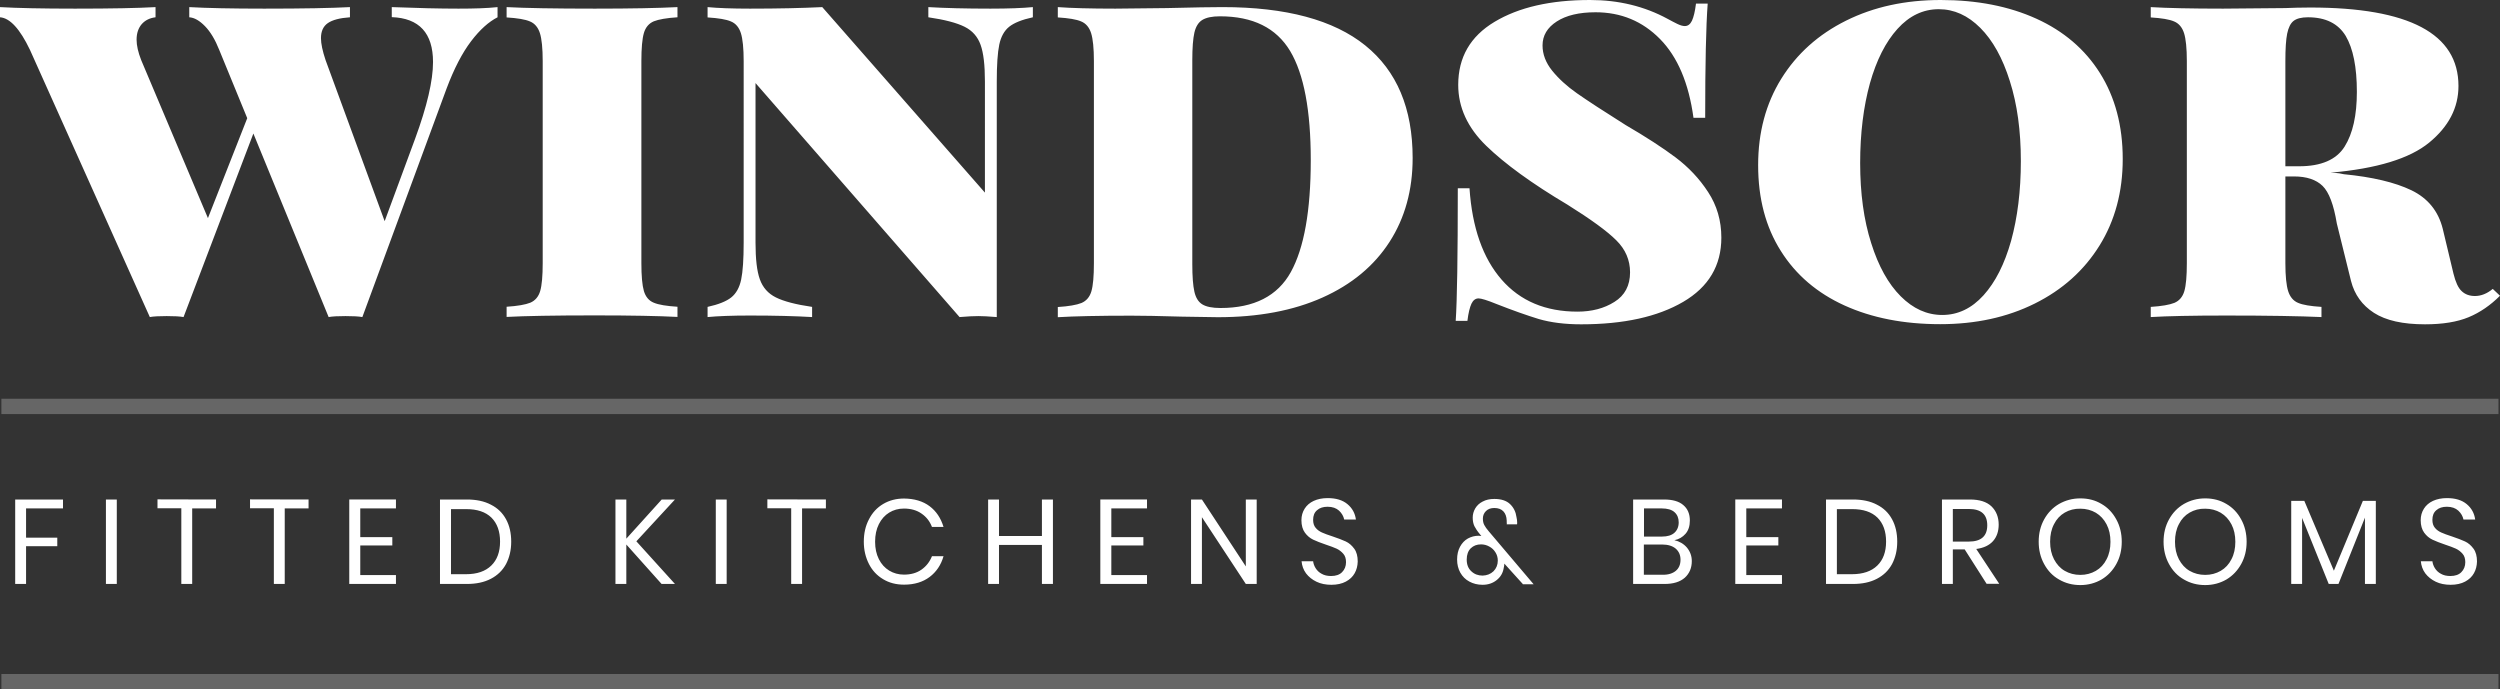 <?xml version="1.0" encoding="utf-8"?>
<!-- Generator: Adobe Illustrator 24.2.0, SVG Export Plug-In . SVG Version: 6.00 Build 0)  -->
<svg version="1.1" id="Layer_1" xmlns="http://www.w3.org/2000/svg" xmlns:xlink="http://www.w3.org/1999/xlink" x="0px" y="0px"
	 viewBox="0 0 1793.8 494.6" style="enable-background:new 0 0 1793.8 494.6;" xml:space="preserve">
<rect x="0" y="0" width="1793.8" height="494.6" fill="#333333" stroke="none"/>
<style type="text/css">
	.st0{fill:#FFFFFF;}
	.st1{fill:#666666;}
</style>
<path class="st0" d="M357,5.1v7.3c-6.3,3.2-12.7,8.9-19,17.2s-12.2,19.6-17.6,34L260,227.5c-2.7-0.5-6.7-0.7-12.1-0.7
	c-5.4,0-9.4,0.2-12.1,0.7l-54-131.7l-50.1,131.7c-2.7-0.5-6.7-0.7-12.1-0.7s-9.4,0.2-12.1,0.7l-86-191.7C14.3,20.7,7.1,12.9,0,12.4
	V5.1c12.4,0.7,30.4,1.1,53.8,1.1c26.1,0,45.4-0.4,57.8-1.1v7.3c-4.1,0.5-7.4,2.1-9.9,4.9c-2.4,2.8-3.7,6.5-3.7,11.2
	c0,4.1,1.1,9,3.3,14.6l47.9,113.4l28.2-71.7l-20.1-49c-2.9-7.3-6.3-13-10.2-17s-7.7-6.2-11.3-6.4V5.1c12.4,0.7,30.4,1.1,53.8,1.1
	c27.8,0,48.3-0.4,61.5-1.1v7.3c-7.3,0.5-12.6,1.9-15.9,4.2c-3.3,2.3-4.9,5.9-4.9,10.8c0,3.9,1.1,9.1,3.3,15.7L276,158.7l21.9-59.3
	c8.5-23.2,12.8-41.5,12.8-54.9c0-20.7-9.9-31.5-29.6-32.2V5.1c18.3,0.7,34.3,1.1,47.9,1.1C340.3,6.2,349.7,5.9,357,5.1z M486.1,12.4
	c-7.8,0.5-13.5,1.5-17,2.9c-3.5,1.5-5.9,4.3-7.1,8.4s-1.8,10.9-1.8,20.1v144.9c0,9.3,0.6,16,1.8,20.1c1.2,4.1,3.6,7,7.1,8.4
	c3.5,1.5,9.2,2.4,17,2.9v7.3c-13.4-0.7-33.2-1.1-59.3-1.1c-29,0-50.1,0.4-63.3,1.1v-7.3c7.8-0.5,13.5-1.5,17-2.9
	c3.5-1.5,5.9-4.3,7.1-8.4c1.2-4.1,1.8-10.8,1.8-20.1V43.9c0-9.3-0.7-16-2-20.1s-3.7-7-7.1-8.4c-3.4-1.5-9-2.4-16.8-2.9V5.1
	c13.2,0.7,34.3,1.1,63.3,1.1c25.8,0,45.6-0.4,59.3-1.1V12.4z M741.1,12.4c-7.8,1.7-13.5,4-17,6.8s-5.9,7.1-7.1,12.8
	c-1.2,5.7-1.8,14.6-1.8,26.5v169c-5.9-0.5-10.2-0.7-13.2-0.7c-3.2,0-7.7,0.2-13.5,0.7L542.1,59.6v114.5c0,11.7,1,20.5,3.1,26.3
	c2.1,5.9,5.9,10.2,11.5,13s14.3,5.1,26,6.8v7.3c-12-0.7-26.8-1.1-44.6-1.1c-12.9,0-23,0.4-30.4,1.1v-7.3c7.8-1.7,13.5-4,17-6.8
	s5.9-7.1,7.1-12.8c1.2-5.7,1.8-14.6,1.8-26.5V43.9c0-9.3-0.7-16-2-20.1s-3.7-7-7.1-8.4c-3.4-1.5-9-2.4-16.8-2.9V5.1
	c7.3,0.7,17.4,1.1,30.4,1.1c20,0,37.3-0.4,51.9-1.1l116.7,133.1V58.5c0-11.7-1-20.5-3.1-26.3c-2.1-5.9-5.9-10.2-11.5-13
	s-14.3-5.1-26-6.8V5.1c11.9,0.7,26.8,1.1,44.6,1.1c12.9,0,23-0.4,30.4-1.1L741.1,12.4L741.1,12.4z M979.6,32.6
	c22.7,18.3,34,45.2,34,80.8c0,22.9-5.5,43-16.6,60.2s-27.1,30.5-48.1,39.9s-46,14.1-75,14.1l-25.6-0.4c-16.6-0.5-28.8-0.7-36.6-0.7
	c-23.4,0-41,0.4-52.7,1.1v-7.3c7.8-0.5,13.5-1.5,17-2.9c3.5-1.5,5.9-4.3,7.1-8.4c1.2-4.1,1.8-10.8,1.8-20.1v-145
	c0-9.3-0.7-16-2-20.1s-3.7-7-7.1-8.4c-3.4-1.5-9-2.4-16.8-2.9V5.1c9.5,0.7,23.3,1.1,41.3,1.1l36.9-0.4c19.5-0.5,32.8-0.7,39.9-0.7
	C922.8,5.1,956.9,14.3,979.6,32.6z M862.7,14.3c-2.8,1.7-4.7,4.8-5.7,9.1c-1,4.4-1.5,11-1.5,19.8v146.3c0,8.8,0.5,15.4,1.5,19.8
	c1,4.4,2.9,7.4,5.7,9.1c2.8,1.7,7.1,2.6,13,2.6c24.1,0,41-8.6,50.5-25.8s14.3-44,14.3-80.3c0-35.6-4.9-61.7-14.8-78.3
	c-10-16.6-26.7-24.9-50.4-24.9C869.7,11.7,865.5,12.6,862.7,14.3z M1196.5,13.5c2.7,1.5,5.1,2.7,7.1,3.7c2.1,1,3.8,1.5,5.3,1.5
	c2.2,0,3.9-1.3,5.1-3.8c1.2-2.6,2.2-6.6,2.9-12.3h8.4c-1.2,15.9-1.8,43.2-1.8,81.9h-8.4c-3.4-24.9-11.4-43.7-24-56.5
	s-28-19.2-46.3-19.2c-11.7,0-21,2.2-27.8,6.6s-10.2,10.1-10.2,17.2c0,6.3,2.3,12.4,6.9,18.1s10.6,11.2,17.9,16.3
	s18.9,12.7,34.8,22.7c14.6,8.5,26.6,16.3,35.8,23.2c9.3,7,17.1,15.2,23.4,24.9c6.3,9.6,9.5,20.5,9.5,32.7c0,20-9.1,35.4-27.4,46.1
	c-18.3,10.7-42.7,16.1-73.2,16.1c-11.7,0-21.8-1.3-30.4-3.8c-8.5-2.6-18.7-6.2-30.4-10.8c-6.6-2.7-10.9-4-12.8-4
	c-2.2,0-3.9,1.3-5.1,3.8c-1.2,2.6-2.2,6.6-2.9,12.3h-8.4c1-14.6,1.5-46.3,1.5-95.1h8.4c1.9,28.3,9.6,50.1,23,65.5s31.6,23,54.5,23
	c10.2,0,19.1-2.3,26.5-7c7.4-4.6,11.2-11.7,11.2-21.2c0-8.8-3.3-16.5-9.9-23c-6.6-6.6-18.3-15.1-35.1-25.6
	c-25.4-15.1-44.8-29.2-58.2-42.2c-13.4-13-20.1-27.6-20.1-43.7c0-19.8,8.7-34.8,26-45.2C1089.8,5.2,1112.6,0,1140.9,0
	C1161.4,0,1179.9,4.5,1196.5,13.5z M1461.1,13.4c19.6,8.9,34.9,21.9,45.7,39.1c10.8,17.2,16.3,37.7,16.3,61.6
	c0,23.4-5.5,44.1-16.6,62s-26.6,31.8-46.5,41.7s-42.5,14.8-67.9,14.8c-26.1,0-49-4.5-68.6-13.4s-34.9-21.9-45.7-39.1
	c-10.9-17.2-16.3-37.7-16.3-61.6c0-23.4,5.5-44.1,16.6-62s26.6-31.8,46.5-41.7S1367.1,0,1392.5,0C1418.6,0,1441.5,4.5,1461.1,13.4z
	 M1361.5,20.7c-8.5,9.4-15.1,22.4-19.8,39.1c-4.6,16.7-7,35.8-7,57.2c0,21.7,2.6,40.8,7.9,57.4c5.2,16.6,12.3,29.3,21.2,38.2
	c8.9,8.9,18.8,13.4,29.8,13.4c11.2,0,21.1-4.7,29.6-14.1c8.5-9.4,15.1-22.4,19.8-39.1c4.6-16.7,7-35.8,7-57.2
	c0-21.7-2.6-40.8-7.9-57.4c-5.2-16.6-12.3-29.3-21.2-38.2c-8.9-8.9-18.8-13.4-29.8-13.4C1379.9,6.6,1370,11.3,1361.5,20.7z
	 M1793.8,212.2c-6.8,6.8-14.3,12-22.5,15.4s-18.6,5.1-31.3,5.1c-15.9,0-28-2.7-36.6-8.2c-8.5-5.5-14-13.1-16.5-22.9l-10.2-41.3
	c-2.2-13.4-5.6-22.4-10.2-26.9s-11.5-6.8-20.5-6.8h-6.2v62.2c0,9.3,0.7,16,2,20.1s3.7,7,7.1,8.4c3.4,1.5,9,2.4,16.8,2.9v7.3
	c-15.6-0.7-38.4-1.1-68.4-1.1c-24.4,0-42.4,0.4-54.1,1.1v-7.3c7.8-0.5,13.5-1.5,17-2.9c3.5-1.5,5.9-4.3,7.1-8.4
	c1.2-4.1,1.8-10.8,1.8-20.1V43.9c0-9.3-0.7-16-2-20.1s-3.7-7-7.1-8.4c-3.4-1.5-9-2.4-16.8-2.9V5.1c11.7,0.7,29,1.1,51.9,1.1
	l44.6-0.4c5.1-0.2,11.1-0.4,17.9-0.4c71,0,106.4,18.8,106.4,56.3c0,15.6-7,29.1-21,40.6s-37.6,18.7-70.8,21.6c1,0,2.3,0.1,3.8,0.2
	c1.6,0.1,3.5,0.4,5.7,0.9c20.5,2,36.6,5.8,48.5,11.5c11.8,5.7,19.3,14.9,22.5,27.6l7.7,32.2c1.5,6.1,3.4,10.3,5.9,12.6
	c2.4,2.3,5.6,3.5,9.5,3.5c4.4,0,8.7-1.7,12.8-5.1L1793.8,212.2z M1645.7,15c-2.2,1.7-3.7,4.8-4.6,9.1c-0.9,4.4-1.3,11-1.3,19.8v75.4
	h9.9c15.8,0,26.7-4.7,32.6-14.1s8.8-22.5,8.8-39.3c0-17.8-2.7-31.1-8-40.1c-5.4-8.9-14.4-13.4-27.1-13.4
	C1651.3,12.4,1647.9,13.3,1645.7,15z M45.2,358.4v6.4H18.7v21h22.4v6.1H18.7V419h-7.8v-60.6H45.2z M83.8,358.4V419H76v-60.6H83.8z
	 M155,358.4v6.4h-17.1V419h-7.8v-54.3H113v-6.4L155,358.4L155,358.4z M221.4,358.4v6.4h-17.1V419h-7.8v-54.3h-17.1v-6.4L221.4,358.4
	L221.4,358.4z M258.5,364.7v20.7h23v6h-23v21.2h25.6v6.4h-33.5v-60.6h33.5v6.4h-25.6V364.7z M363.1,404.7
	c-2.5,4.6-6.1,8.1-10.9,10.6S341.7,419,335,419h-19.3v-60.6H335c6.7,0,12.5,1.2,17.2,3.7c4.8,2.4,8.4,5.9,10.9,10.5
	s3.7,9.9,3.7,16.1C366.8,394.8,365.5,400.1,363.1,404.7z M352.5,405.8c4.2-4.1,6.3-9.8,6.3-17.2c0-7.4-2.1-13.1-6.2-17.2
	c-4.2-4.1-10.2-6.1-18.2-6.1h-10.8V412h10.8C342.3,412,348.3,409.9,352.5,405.8z M456.6,388.4l27.7,30.6h-9.6l-25.3-28.3V419h-7.8
	v-60.6h7.8v28.1l25.4-28.1h9.5L456.6,388.4z M521.4,358.4V419h-7.8v-60.6H521.4z M592.6,358.4v6.4h-17.1V419h-7.8v-54.3h-17.1v-6.4
	L592.6,358.4L592.6,358.4z M667,363.2c4.8,3.6,8.1,8.6,10,14.9h-8.3c-1.5-4-4-7.2-7.5-9.6c-3.4-2.4-7.7-3.6-12.6-3.6
	c-4,0-7.5,1-10.6,2.9s-5.6,4.7-7.4,8.3c-1.8,3.6-2.7,7.8-2.7,12.6c0,4.8,0.9,8.9,2.7,12.5s4.3,6.3,7.4,8.2c3.1,1.9,6.7,2.9,10.6,2.9
	c5,0,9.2-1.2,12.6-3.6c3.4-2.4,5.9-5.6,7.5-9.6h8.3c-1.8,6.3-5.2,11.3-10,14.9s-10.9,5.5-18.3,5.5c-5.7,0-10.7-1.3-15-3.9
	c-4.4-2.6-7.8-6.2-10.2-10.9c-2.4-4.7-3.7-10-3.7-16s1.2-11.4,3.7-16.1c2.4-4.7,5.8-8.4,10.2-11s9.4-3.9,15-3.9
	C656.1,357.8,662.2,359.6,667,363.2z M755.5,358.4V419h-7.9v-28h-30.8v28H709v-60.6h7.8v26.2h30.8v-26.2H755.5z M797.4,364.7v20.7
	h23v6h-23v21.2H823v6.4h-33.5v-60.6H823v6.4h-25.6V364.7z M901.7,419h-7.8l-31.5-47.9V419h-7.8v-60.6h7.8l31.5,48v-48h7.8V419z
	 M972,411.3c-1.4,2.5-3.5,4.5-6.3,6s-6.3,2.3-10.4,2.3c-4,0-7.6-0.7-10.7-2.2c-3.1-1.5-5.6-3.5-7.5-6c-1.9-2.6-2.9-5.5-3.2-8.7h8.3
	c0.2,1.7,0.8,3.4,1.8,5s2.4,3,4.3,4c1.9,1.1,4.1,1.6,6.8,1.6c3.4,0,6.1-0.9,7.9-2.8c1.8-1.8,2.8-4.2,2.8-7.1c0-2.5-0.6-4.5-1.9-6
	s-2.9-2.8-4.8-3.7c-1.9-0.9-4.5-1.8-7.7-2.9c-3.8-1.3-6.9-2.5-9.2-3.6s-4.3-2.8-5.9-5c-1.6-2.2-2.5-5.2-2.5-8.9
	c0-3.2,0.8-5.9,2.3-8.3s3.7-4.3,6.5-5.6c2.8-1.3,6.2-2,10-2c6,0,10.7,1.4,14.2,4.3s5.5,6.6,6.1,11.1h-8.4c-0.5-2.4-1.7-4.5-3.7-6.4
	c-2-1.8-4.7-2.8-8.2-2.8c-3.2,0-5.7,0.8-7.6,2.5c-1.9,1.6-2.8,3.9-2.8,6.9c0,2.4,0.6,4.3,1.8,5.7c1.2,1.5,2.8,2.6,4.6,3.4
	s4.4,1.8,7.6,2.8c3.9,1.3,7,2.5,9.4,3.6s4.4,2.9,6.1,5.2c1.7,2.3,2.5,5.4,2.5,9.2C974.1,406.1,973.4,408.8,972,411.3z M1092.6,419
	l-13.2-14.6c0,0.9-0.2,2.1-0.5,3.4c-0.6,3.5-2.3,6.3-5.1,8.5c-2.8,2.2-6.1,3.3-10,3.3c-3.6,0-6.7-0.8-9.5-2.3s-4.9-3.6-6.5-6.4
	c-1.5-2.7-2.3-5.9-2.3-9.4c0-3.6,0.7-6.6,2.1-9.2s3.3-4.6,5.6-5.9c2.4-1.3,5-2,7.8-2c0.5,0,1.1,0.1,1.9,0.2l-1.3-1.6
	c-1.6-1.9-2.8-3.8-3.7-5.5c-0.8-1.7-1.2-3.8-1.2-6.1c0-2.3,0.6-4.5,1.8-6.6c1.2-2,2.9-3.7,5.3-4.9c2.4-1.3,5.2-1.9,8.4-1.9
	c4.9,0,8.7,1.2,11.3,3.7c2.6,2.5,4.1,5.6,4.6,9.3c0.3,1.3,0.5,2.6,0.5,3.9c0,0.6,0,1-0.1,1.3h-7.4c0.1-0.4,0.1-0.9,0-1.4
	c0-0.5,0-0.9,0-1.2c-0.1-2.9-0.9-5.1-2.4-6.7s-3.7-2.4-6.5-2.4c-2.5,0-4.5,0.7-6,2.2s-2.2,3.3-2.2,5.4c0,1.8,0.3,3.3,1,4.6
	c0.7,1.3,1.7,2.8,3.2,4.5l32.2,38h-7.8V419z M1071.6,409.9c2-2,3.1-4.6,3.1-7.7c0-2.2-0.6-4.2-1.7-5.9c-1.1-1.8-2.6-3.2-4.5-4.2
	c-1.8-1-3.8-1.5-5.8-1.5c-3,0-5.4,0.9-7.4,2.8c-1.9,1.9-2.9,4.6-2.9,8.1c0,3.6,1.1,6.4,3.3,8.4c2.2,2.1,4.9,3.1,8.1,3.1
	C1066.9,412.9,1069.5,411.9,1071.6,409.9z M1210.4,392.9c2.3,2.8,3.5,6,3.5,9.7c0,4.9-1.7,8.9-5,11.9c-3.4,3-8.2,4.5-14.6,4.5h-22.5
	v-60.6h22.2c6.1,0,10.7,1.3,13.8,4c3.2,2.7,4.7,6.4,4.7,11.1c0,3.9-1,7.1-3.1,9.5s-4.8,4-8,4.6
	C1205,388.4,1208.1,390.2,1210.4,392.9z M1179.5,385h13.1c3.8,0,6.8-0.9,8.8-2.7c2-1.8,3.1-4.3,3.1-7.5c0-3.1-1-5.5-3-7.3
	s-5.1-2.7-9.2-2.7h-12.7V385H1179.5z M1202.4,409.6c2.3-1.9,3.4-4.6,3.4-8s-1.2-6-3.5-8c-2.3-1.9-5.5-2.9-9.7-2.9h-13.1v21.7h13.2
	C1196.9,412.5,1200.1,411.5,1202.4,409.6z M1253,364.7v20.7h23v6h-23v21.2h25.6v6.4h-33.5v-60.6h33.5v6.4H1253V364.7z M1357.6,404.7
	c-2.5,4.6-6.1,8.1-10.9,10.6s-10.5,3.7-17.2,3.7h-19.3v-60.6h19.3c6.7,0,12.5,1.2,17.2,3.7c4.8,2.4,8.4,5.9,10.9,10.5
	s3.7,9.9,3.7,16.1C1361.3,394.8,1360,400.1,1357.6,404.7z M1347,405.8c4.2-4.1,6.3-9.8,6.3-17.2c0-7.4-2.1-13.1-6.2-17.2
	c-4.2-4.1-10.2-6.1-18.2-6.1H1318V412h10.8C1336.7,412,1342.8,409.9,1347,405.8z M1425.5,419l-15.8-24.8h-8.5V419h-7.8v-60.6h20
	c6.9,0,12,1.6,15.5,4.9c3.4,3.3,5.2,7.7,5.2,13.1c0,4.9-1.4,8.9-4.1,11.9s-6.7,4.9-12,5.6l16.5,25h-9V419z M1401.2,388.6h11.4
	c8.9,0,13.3-3.9,13.3-11.7c0-7.8-4.4-11.7-13.3-11.7h-11.4V388.6z M1507.9,361.6c4.5,2.6,8,6.3,10.6,11.1c2.6,4.7,3.9,10.1,3.9,16
	c0,6-1.3,11.3-3.9,16s-6.1,8.4-10.6,11.1c-4.5,2.6-9.6,4-15.2,4s-10.7-1.3-15.3-4c-4.6-2.6-8.1-6.3-10.7-11.1
	c-2.6-4.7-3.9-10.1-3.9-16c0-6,1.3-11.3,3.9-16s6.1-8.4,10.7-11.1c4.6-2.6,9.6-4,15.3-4C1498.4,357.6,1503.4,358.9,1507.9,361.6z
	 M1481.5,367.8c-3.3,1.9-5.9,4.7-7.7,8.3c-1.9,3.6-2.8,7.8-2.8,12.6c0,4.8,0.9,8.9,2.8,12.6c1.9,3.6,4.4,6.4,7.7,8.3
	c3.3,1.9,7,2.9,11.2,2.9c4.1,0,7.8-1,11.1-2.9c3.3-1.9,5.9-4.7,7.7-8.3c1.9-3.6,2.8-7.8,2.8-12.5c0-4.8-0.9-9-2.8-12.6
	s-4.4-6.3-7.7-8.3c-3.3-1.9-7-2.9-11.1-2.9C1488.6,364.9,1484.8,365.9,1481.5,367.8z M1597.5,361.6c4.5,2.6,8,6.3,10.6,11.1
	c2.6,4.7,3.9,10.1,3.9,16c0,6-1.3,11.3-3.9,16s-6.1,8.4-10.6,11.1c-4.5,2.6-9.6,4-15.2,4s-10.7-1.3-15.3-4
	c-4.6-2.6-8.1-6.3-10.7-11.1c-2.6-4.7-3.9-10.1-3.9-16c0-6,1.3-11.3,3.9-16s6.1-8.4,10.7-11.1c4.6-2.6,9.6-4,15.3-4
	C1587.9,357.6,1593,358.9,1597.5,361.6z M1571.1,367.8c-3.3,1.9-5.9,4.7-7.7,8.3c-1.9,3.6-2.8,7.8-2.8,12.6c0,4.8,0.9,8.9,2.8,12.6
	c1.9,3.6,4.4,6.4,7.7,8.3c3.3,1.9,7,2.9,11.2,2.9c4.1,0,7.8-1,11.1-2.9c3.3-1.9,5.9-4.7,7.7-8.3c1.9-3.6,2.8-7.8,2.8-12.5
	c0-4.8-0.9-9-2.8-12.6s-4.4-6.3-7.7-8.3c-3.3-1.9-7-2.9-11.1-2.9C1578.1,364.9,1574.4,365.9,1571.1,367.8z M1704.7,359.4V419h-7.8
	v-47.6l-19,47.6h-7l-19.1-47.4V419h-7.8v-59.6h9.4l21.2,50.1l20.8-50.1H1704.7z M1775.1,411.3c-1.4,2.5-3.5,4.5-6.3,6
	s-6.3,2.3-10.4,2.3c-4,0-7.6-0.7-10.7-2.2s-5.6-3.5-7.5-6c-1.9-2.6-2.9-5.5-3.2-8.7h8.3c0.2,1.7,0.8,3.4,1.8,5s2.4,3,4.3,4
	c1.9,1.1,4.1,1.6,6.8,1.6c3.4,0,6.1-0.9,7.9-2.8c1.8-1.8,2.8-4.2,2.8-7.1c0-2.5-0.6-4.5-1.9-6s-2.9-2.8-4.8-3.7
	c-1.9-0.9-4.5-1.8-7.7-2.9c-3.8-1.3-6.9-2.5-9.2-3.6c-2.3-1.1-4.3-2.8-5.9-5s-2.5-5.2-2.5-8.9c0-3.2,0.8-5.9,2.3-8.3
	s3.7-4.3,6.5-5.6c2.8-1.3,6.2-2,10-2c6,0,10.7,1.4,14.2,4.3s5.5,6.6,6.1,11.1h-8.4c-0.5-2.4-1.7-4.5-3.7-6.4c-2-1.8-4.7-2.8-8.2-2.8
	c-3.2,0-5.7,0.8-7.6,2.5c-1.9,1.6-2.8,3.9-2.8,6.9c0,2.4,0.6,4.3,1.8,5.7c1.2,1.5,2.8,2.6,4.6,3.4c1.8,0.8,4.4,1.8,7.6,2.8
	c3.9,1.3,7,2.5,9.4,3.6s4.4,2.9,6.1,5.2c1.7,2.3,2.5,5.4,2.5,9.2C1777.2,406.1,1776.5,408.8,1775.1,411.3z"/>
<path class="st1" d="M1792.8,297.1H1v-11h1791.7v11H1792.8z M1792.8,494.6H1v-11h1791.7v11H1792.8z"/>
</svg>

